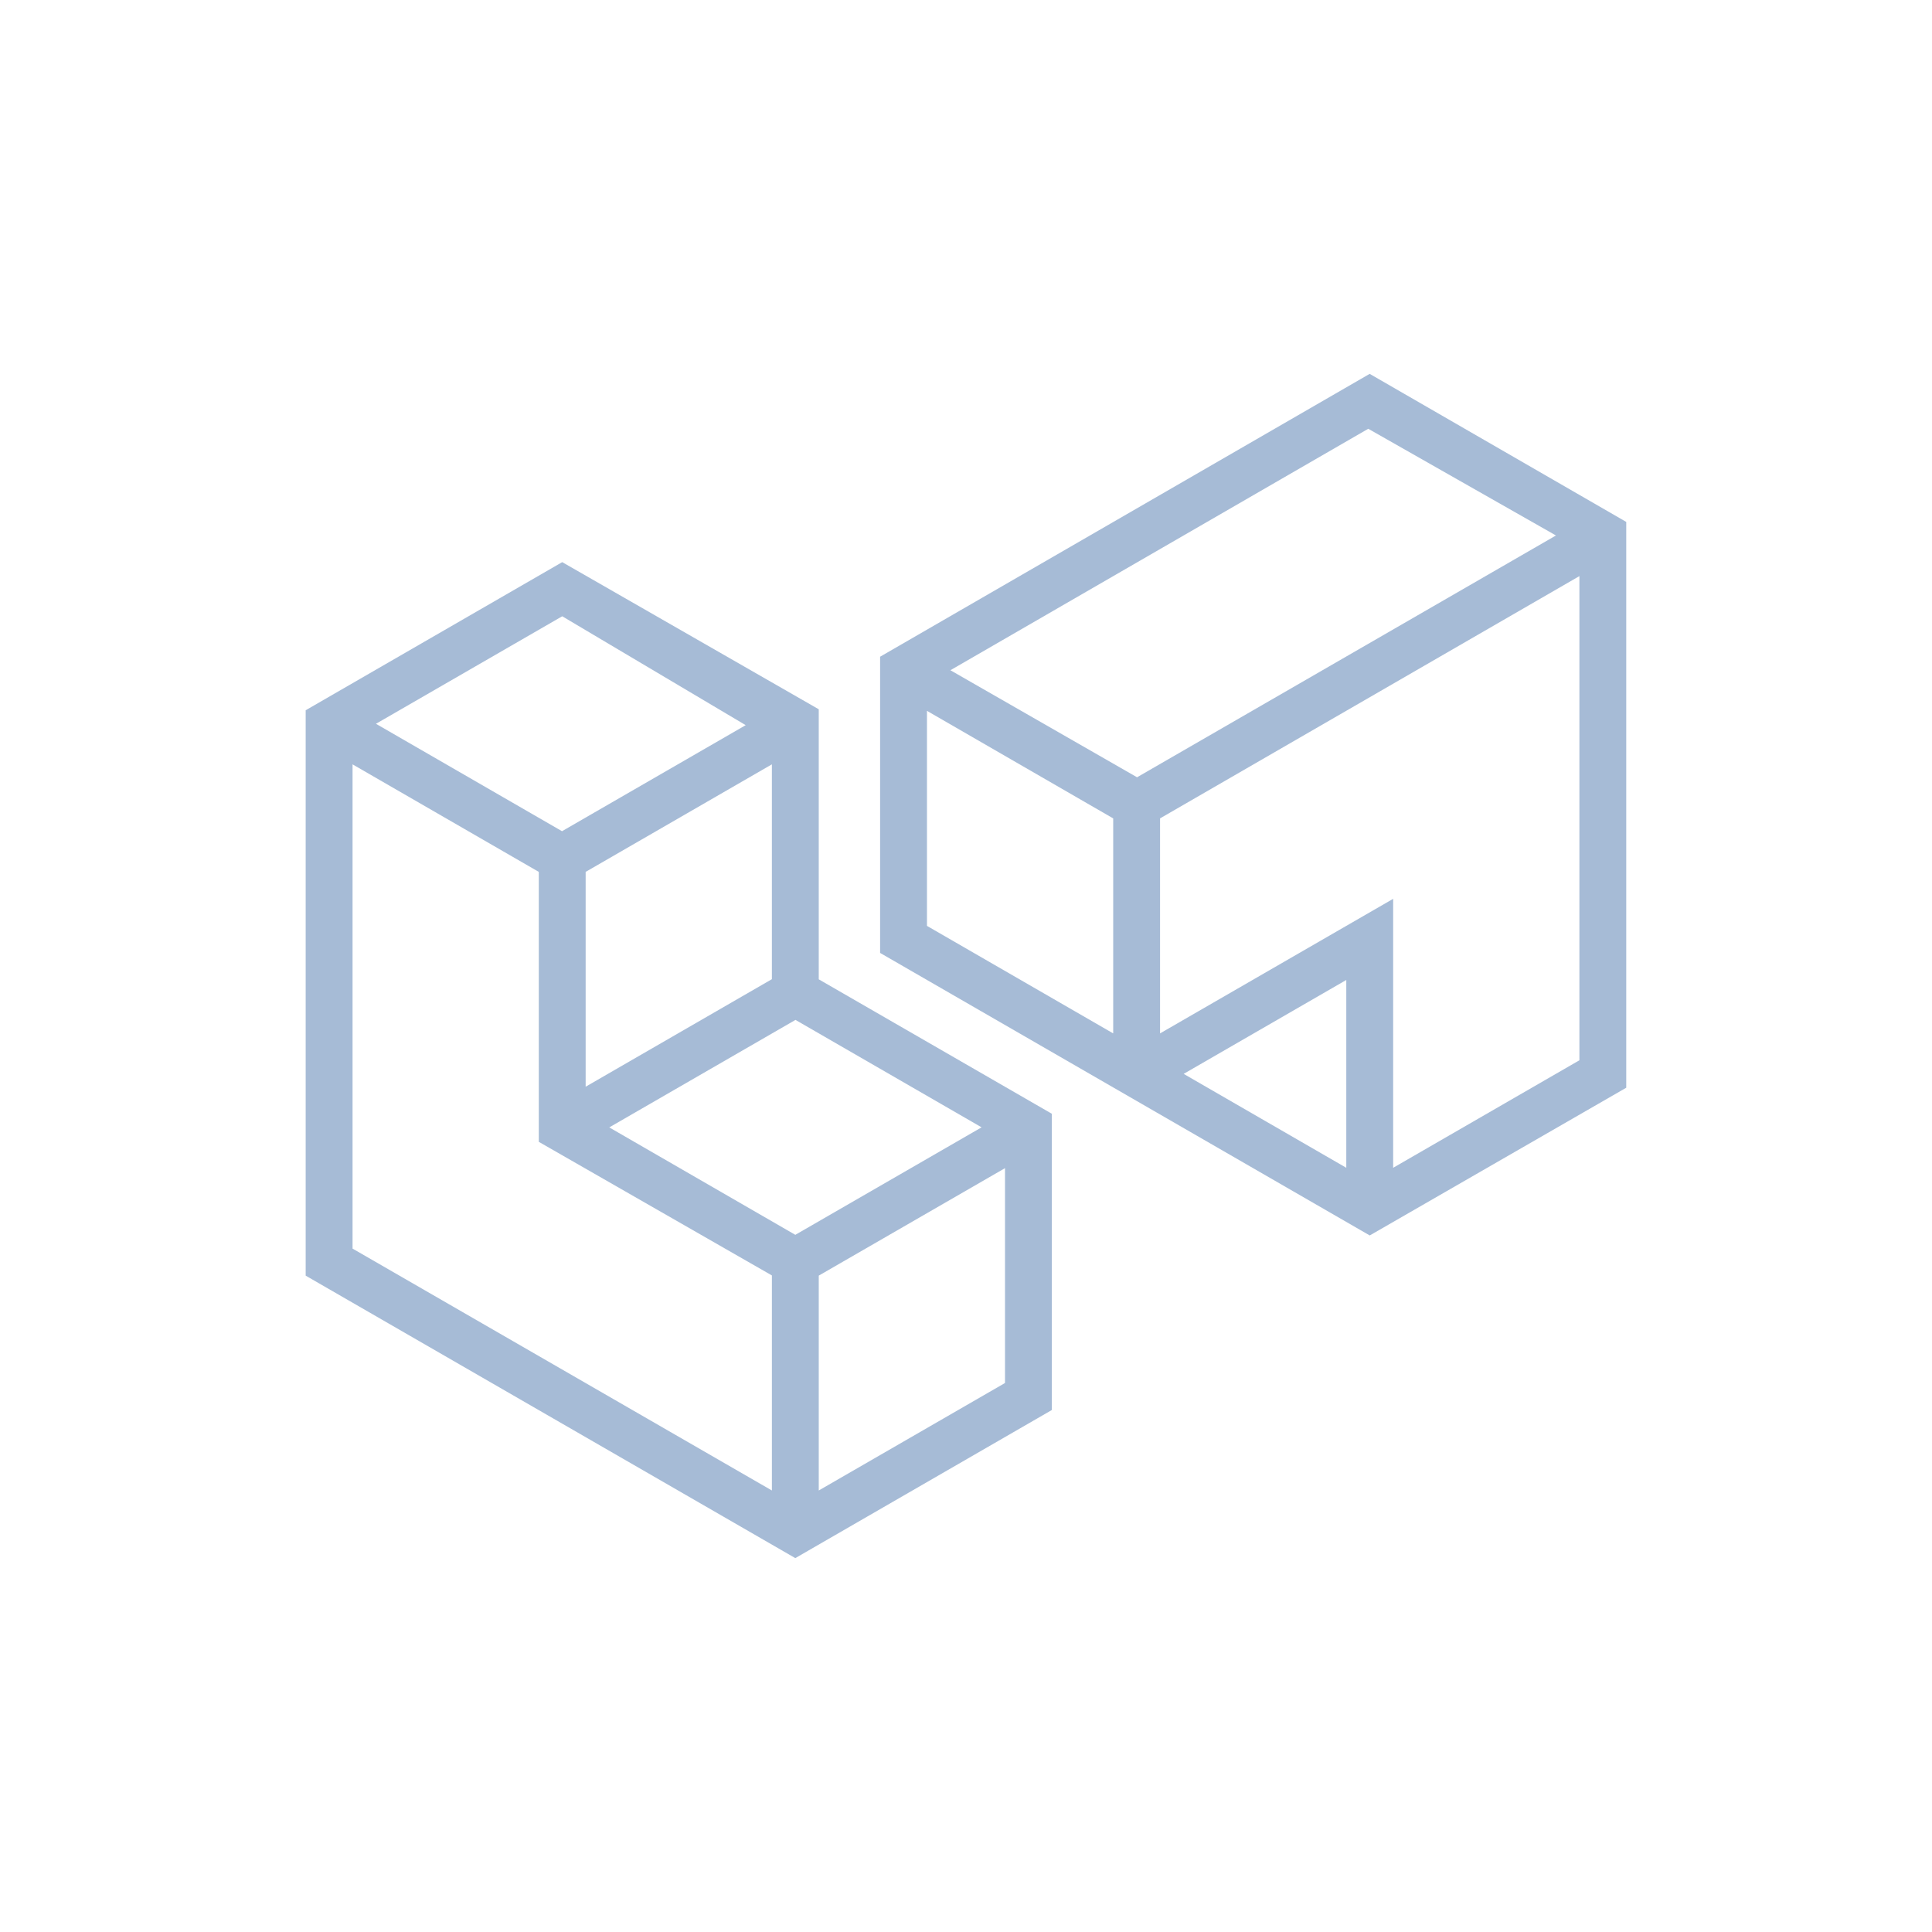 <?xml version="1.0" encoding="UTF-8"?>
<svg width="1200pt" height="1200pt" version="1.1" viewBox="0 0 1200 1200" xmlns="http://www.w3.org/2000/svg">
 <path d="m653.32 691.78-144.78-83.508v-167.73l-159.34-91.391-159.34 92.004v351.17l304.12 175.45 159.34-91.992zm-173.89-83.594-115.67 66.793v-133.44l115.67-66.793zm14.555 158.79-115.56-66.73 115.66-66.77 115.59 66.73zm-144.78-384.2 113.96 67.633-114.09 65.867-115.56-66.719zm-130.23 392.75v-300.77l115.68 66.793v167.66l144.78 82.992v133.57zm289.57 150.24v-133.45l115.68-66.758v133.44z" fill="#a6bbd6"/>
 <path d="m1010.1 324.18-159.37-91.969-304.08 175.69v183.98l304.12 175.48 159.32-91.754v-351.43zm-419.79 92.113 259.54-149.98 116.58 66.277-260.18 150.19zm-14.555 25.223 115.67 66.805v133.54l-115.67-66.781zm159.46 225.5 0.133-0.086h-0.035l100.89-58.246v116.65zm245.78-8.461-115.68 66.781v-167.06l-144.78 83.578v-133.55l260.46-150.47z" fill="#a6bbd6"/>
</svg>
